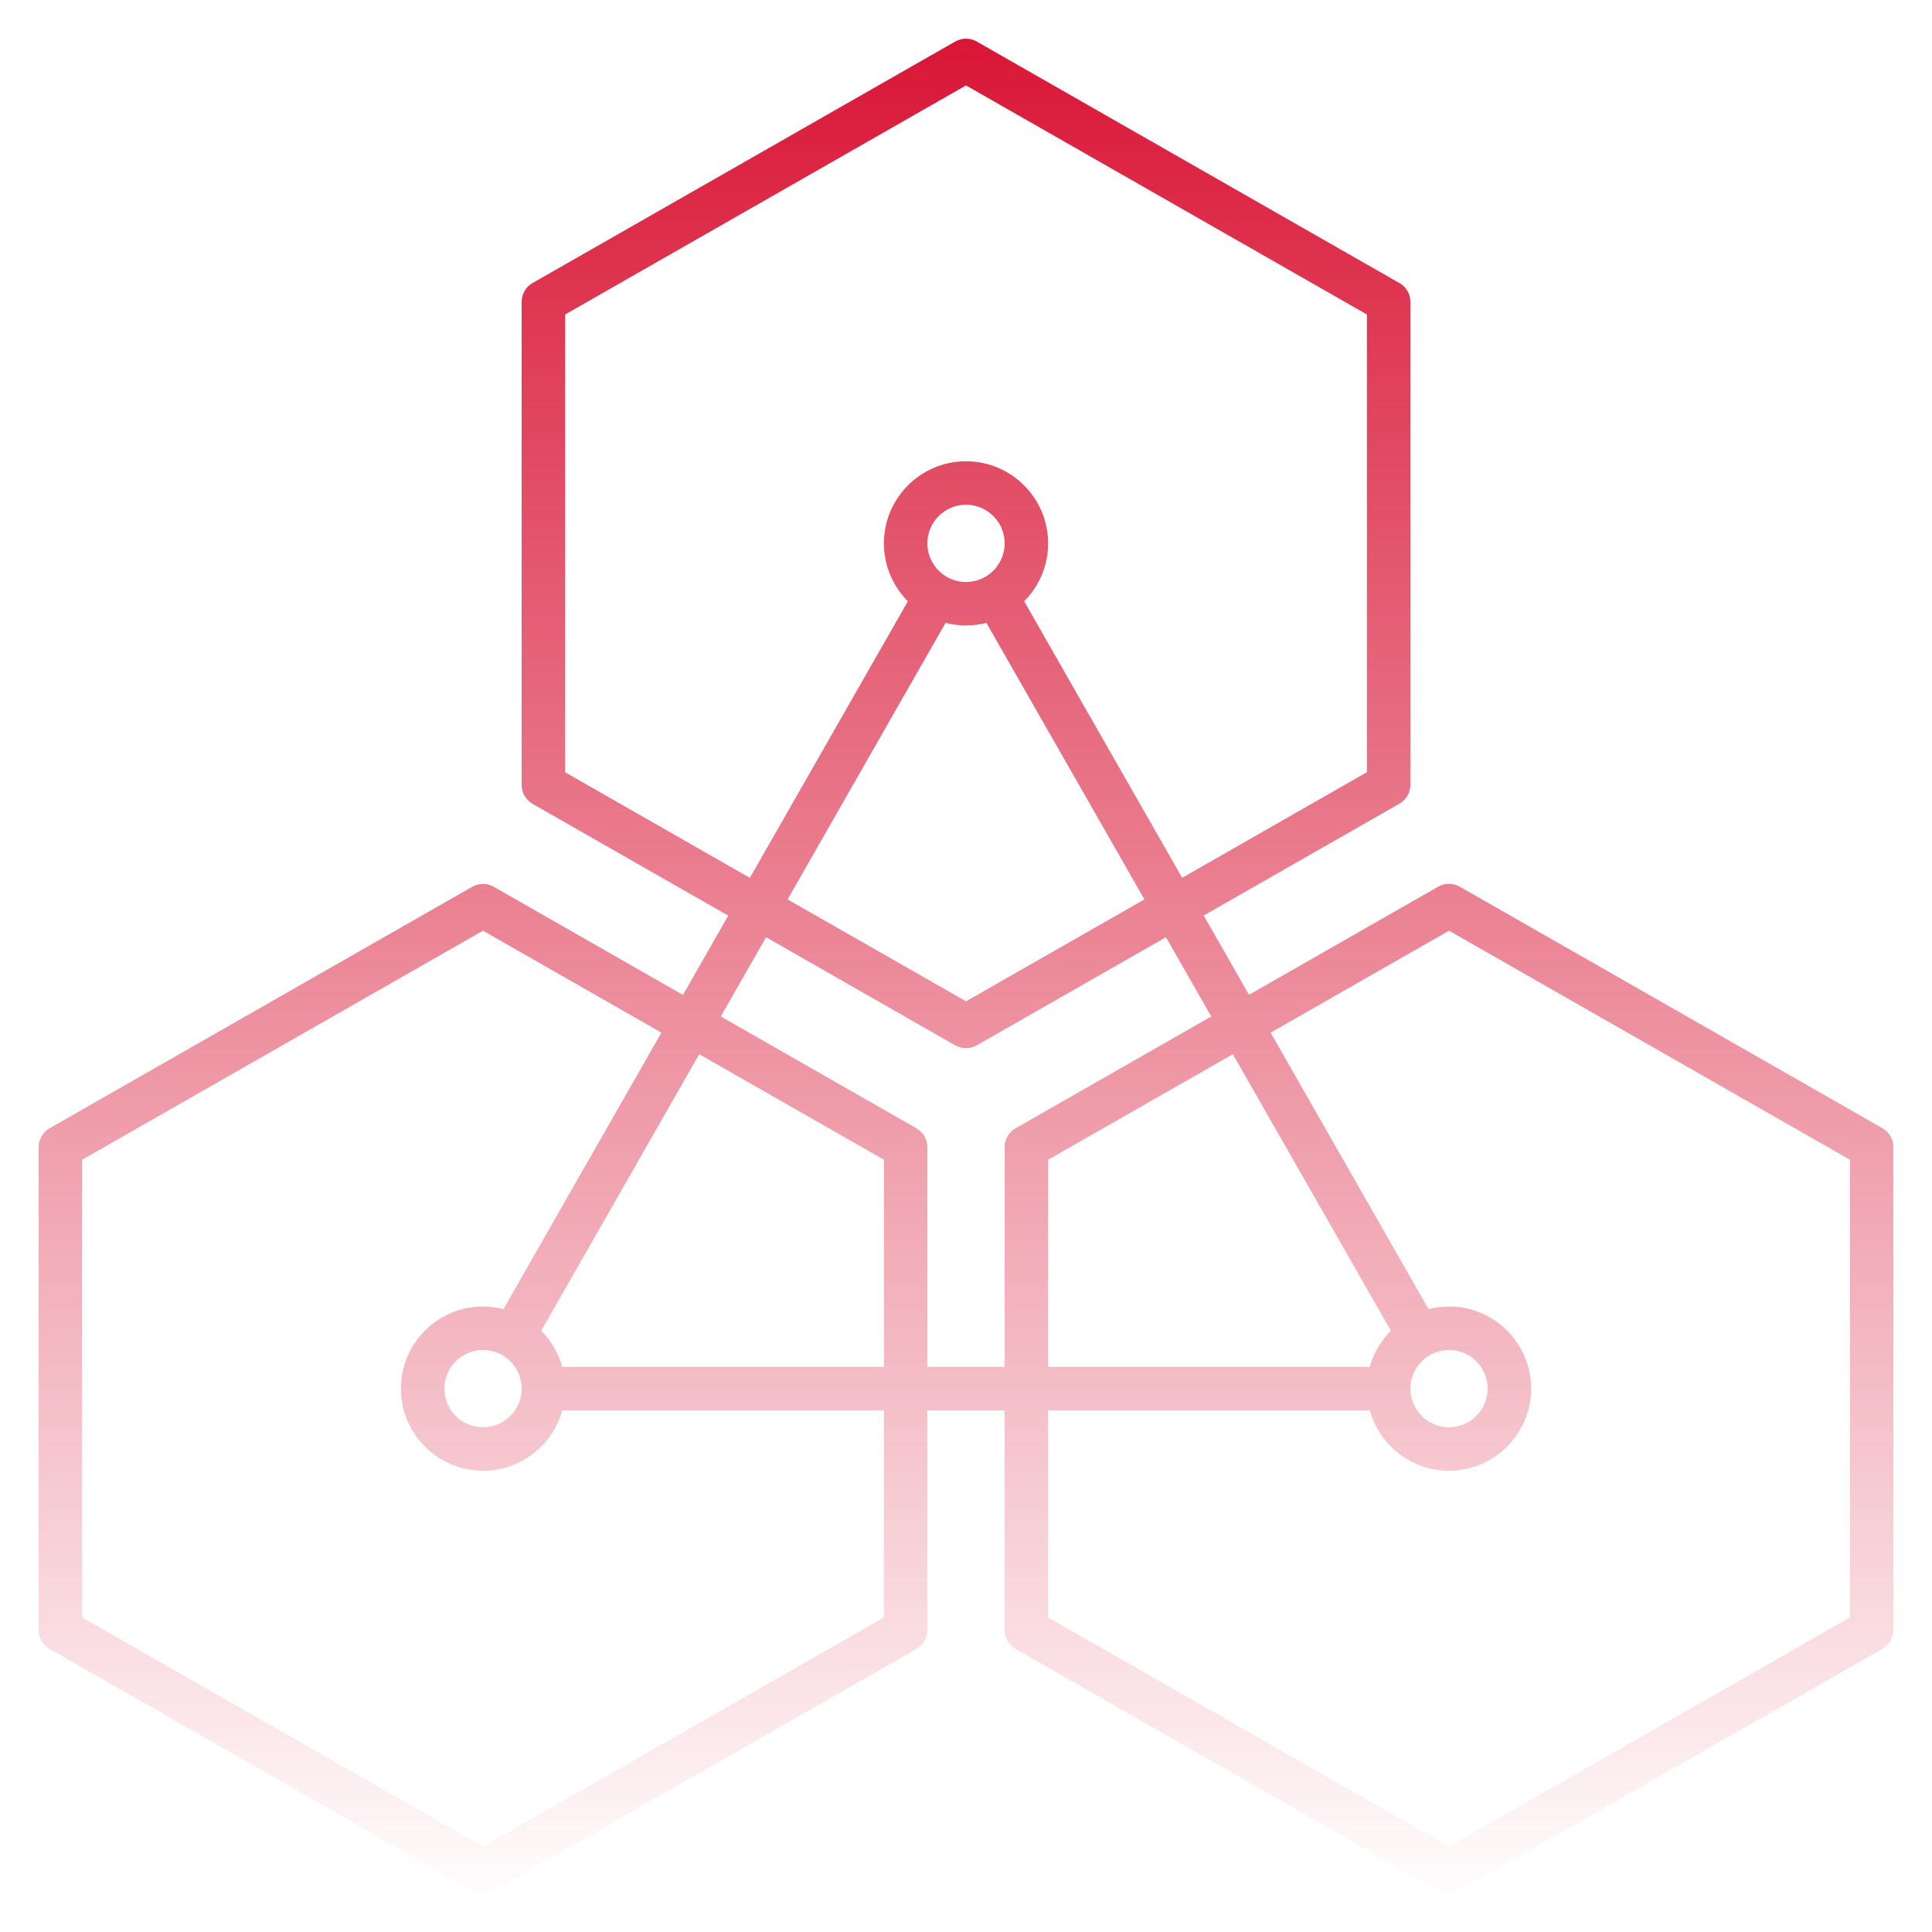 <svg width="200" height="200" viewBox="0 0 200 200" fill="none" xmlns="http://www.w3.org/2000/svg">
<path d="M150.001 195.999C149.613 195.999 149.232 195.893 148.882 195.699L105.132 170.699C104.432 170.299 104.001 169.555 104.001 168.749V145.999H96.001V168.749C96.001 169.555 95.57 170.299 94.87 170.699L51.12 195.699C50.426 196.087 49.582 196.087 48.889 195.699L5.138 170.699C4.432 170.299 4.001 169.555 4.001 168.749V118.749C4.001 117.943 4.432 117.199 5.132 116.799L48.882 91.799C49.576 91.406 50.42 91.406 51.114 91.799L70.701 102.993L75.388 94.787L55.126 83.212C54.432 82.805 54.001 82.055 54.001 81.249V31.249C54.001 30.443 54.432 29.693 55.132 29.299L98.882 4.299C99.576 3.905 100.42 3.905 101.113 4.299L144.863 29.299C145.57 29.693 146.001 30.443 146.001 31.249V81.249C146.001 82.055 145.57 82.805 144.863 83.199L124.607 94.774L129.295 102.98L148.882 91.787C149.576 91.393 150.42 91.393 151.113 91.787L194.863 116.787C195.563 117.187 196.001 117.937 196.001 118.737V168.737C196.001 169.543 195.57 170.287 194.863 170.687L151.113 195.687C150.77 195.899 150.388 195.999 150.001 195.999ZM108.501 167.443L150.001 191.155L191.501 167.443V120.055L150.001 96.343L131.532 106.899L147.882 135.518C148.563 135.343 149.27 135.249 150.001 135.249C154.688 135.249 158.501 139.062 158.501 143.749C158.501 148.437 154.688 152.249 150.001 152.249C146.095 152.249 142.795 149.593 141.801 145.999H108.501V167.443ZM8.501 167.443L50.001 191.155L91.501 167.443V145.999H58.201C57.214 149.593 53.913 152.249 50.001 152.249C45.313 152.249 41.501 148.437 41.501 143.749C41.501 139.062 45.313 135.249 50.001 135.249C50.732 135.249 51.438 135.349 52.114 135.518L68.47 106.899L50.001 96.343L8.501 120.055C8.501 120.055 8.501 167.443 8.501 167.443ZM150.001 139.749C147.795 139.749 146.001 141.543 146.001 143.749C146.001 145.955 147.795 147.749 150.001 147.749C152.207 147.749 154.001 145.955 154.001 143.749C154.001 141.543 152.207 139.749 150.001 139.749ZM50.001 139.749C47.795 139.749 46.001 141.543 46.001 143.749C46.001 145.955 47.795 147.749 50.001 147.749C52.207 147.749 54.001 145.955 54.001 143.749C54.001 141.543 52.207 139.749 50.001 139.749ZM108.501 141.499H141.801C142.188 140.068 142.957 138.78 143.982 137.755L127.626 109.13L108.501 120.055V141.499ZM96.001 141.499H104.001V118.749C104.001 117.943 104.432 117.199 105.132 116.799L125.388 105.224L120.701 97.018L101.113 108.212C100.42 108.599 99.576 108.599 98.882 108.212L79.301 97.018L74.614 105.224L94.87 116.799C95.57 117.199 96.001 117.949 96.001 118.749C96.001 118.749 96.001 141.499 96.001 141.499ZM58.201 141.499H91.507V120.055L72.382 109.13L56.026 137.755C57.038 138.78 57.807 140.062 58.201 141.499ZM81.532 93.106L100.001 103.655L118.47 93.106L102.113 64.481C100.757 64.831 99.239 64.831 97.882 64.481L81.532 93.106ZM106.02 62.243L122.376 90.868L141.501 79.937V32.556L100.001 8.843L58.501 32.556V79.943L77.626 90.874L93.982 62.249C92.451 60.706 91.501 58.587 91.501 56.249C91.501 51.562 95.314 47.749 100.001 47.749C104.688 47.749 108.501 51.562 108.501 56.249C108.501 58.587 107.551 60.706 106.02 62.243ZM100.001 52.249C97.795 52.249 96.001 54.043 96.001 56.249C96.001 58.456 97.795 60.249 100.001 60.249C102.207 60.249 104.001 58.456 104.001 56.249C104.001 54.043 102.207 52.249 100.001 52.249Z" fill="url(#paint0_linear_3200_1613)"/>
<defs>
<linearGradient id="paint0_linear_3200_1613" x1="100.001" y1="4.004" x2="100.001" y2="195.999" gradientUnits="userSpaceOnUse">
<stop stop-color="#D91636"/>
<stop offset="1" stop-color="#D91636" stop-opacity="0.01"/>
</linearGradient>
</defs>
</svg>
